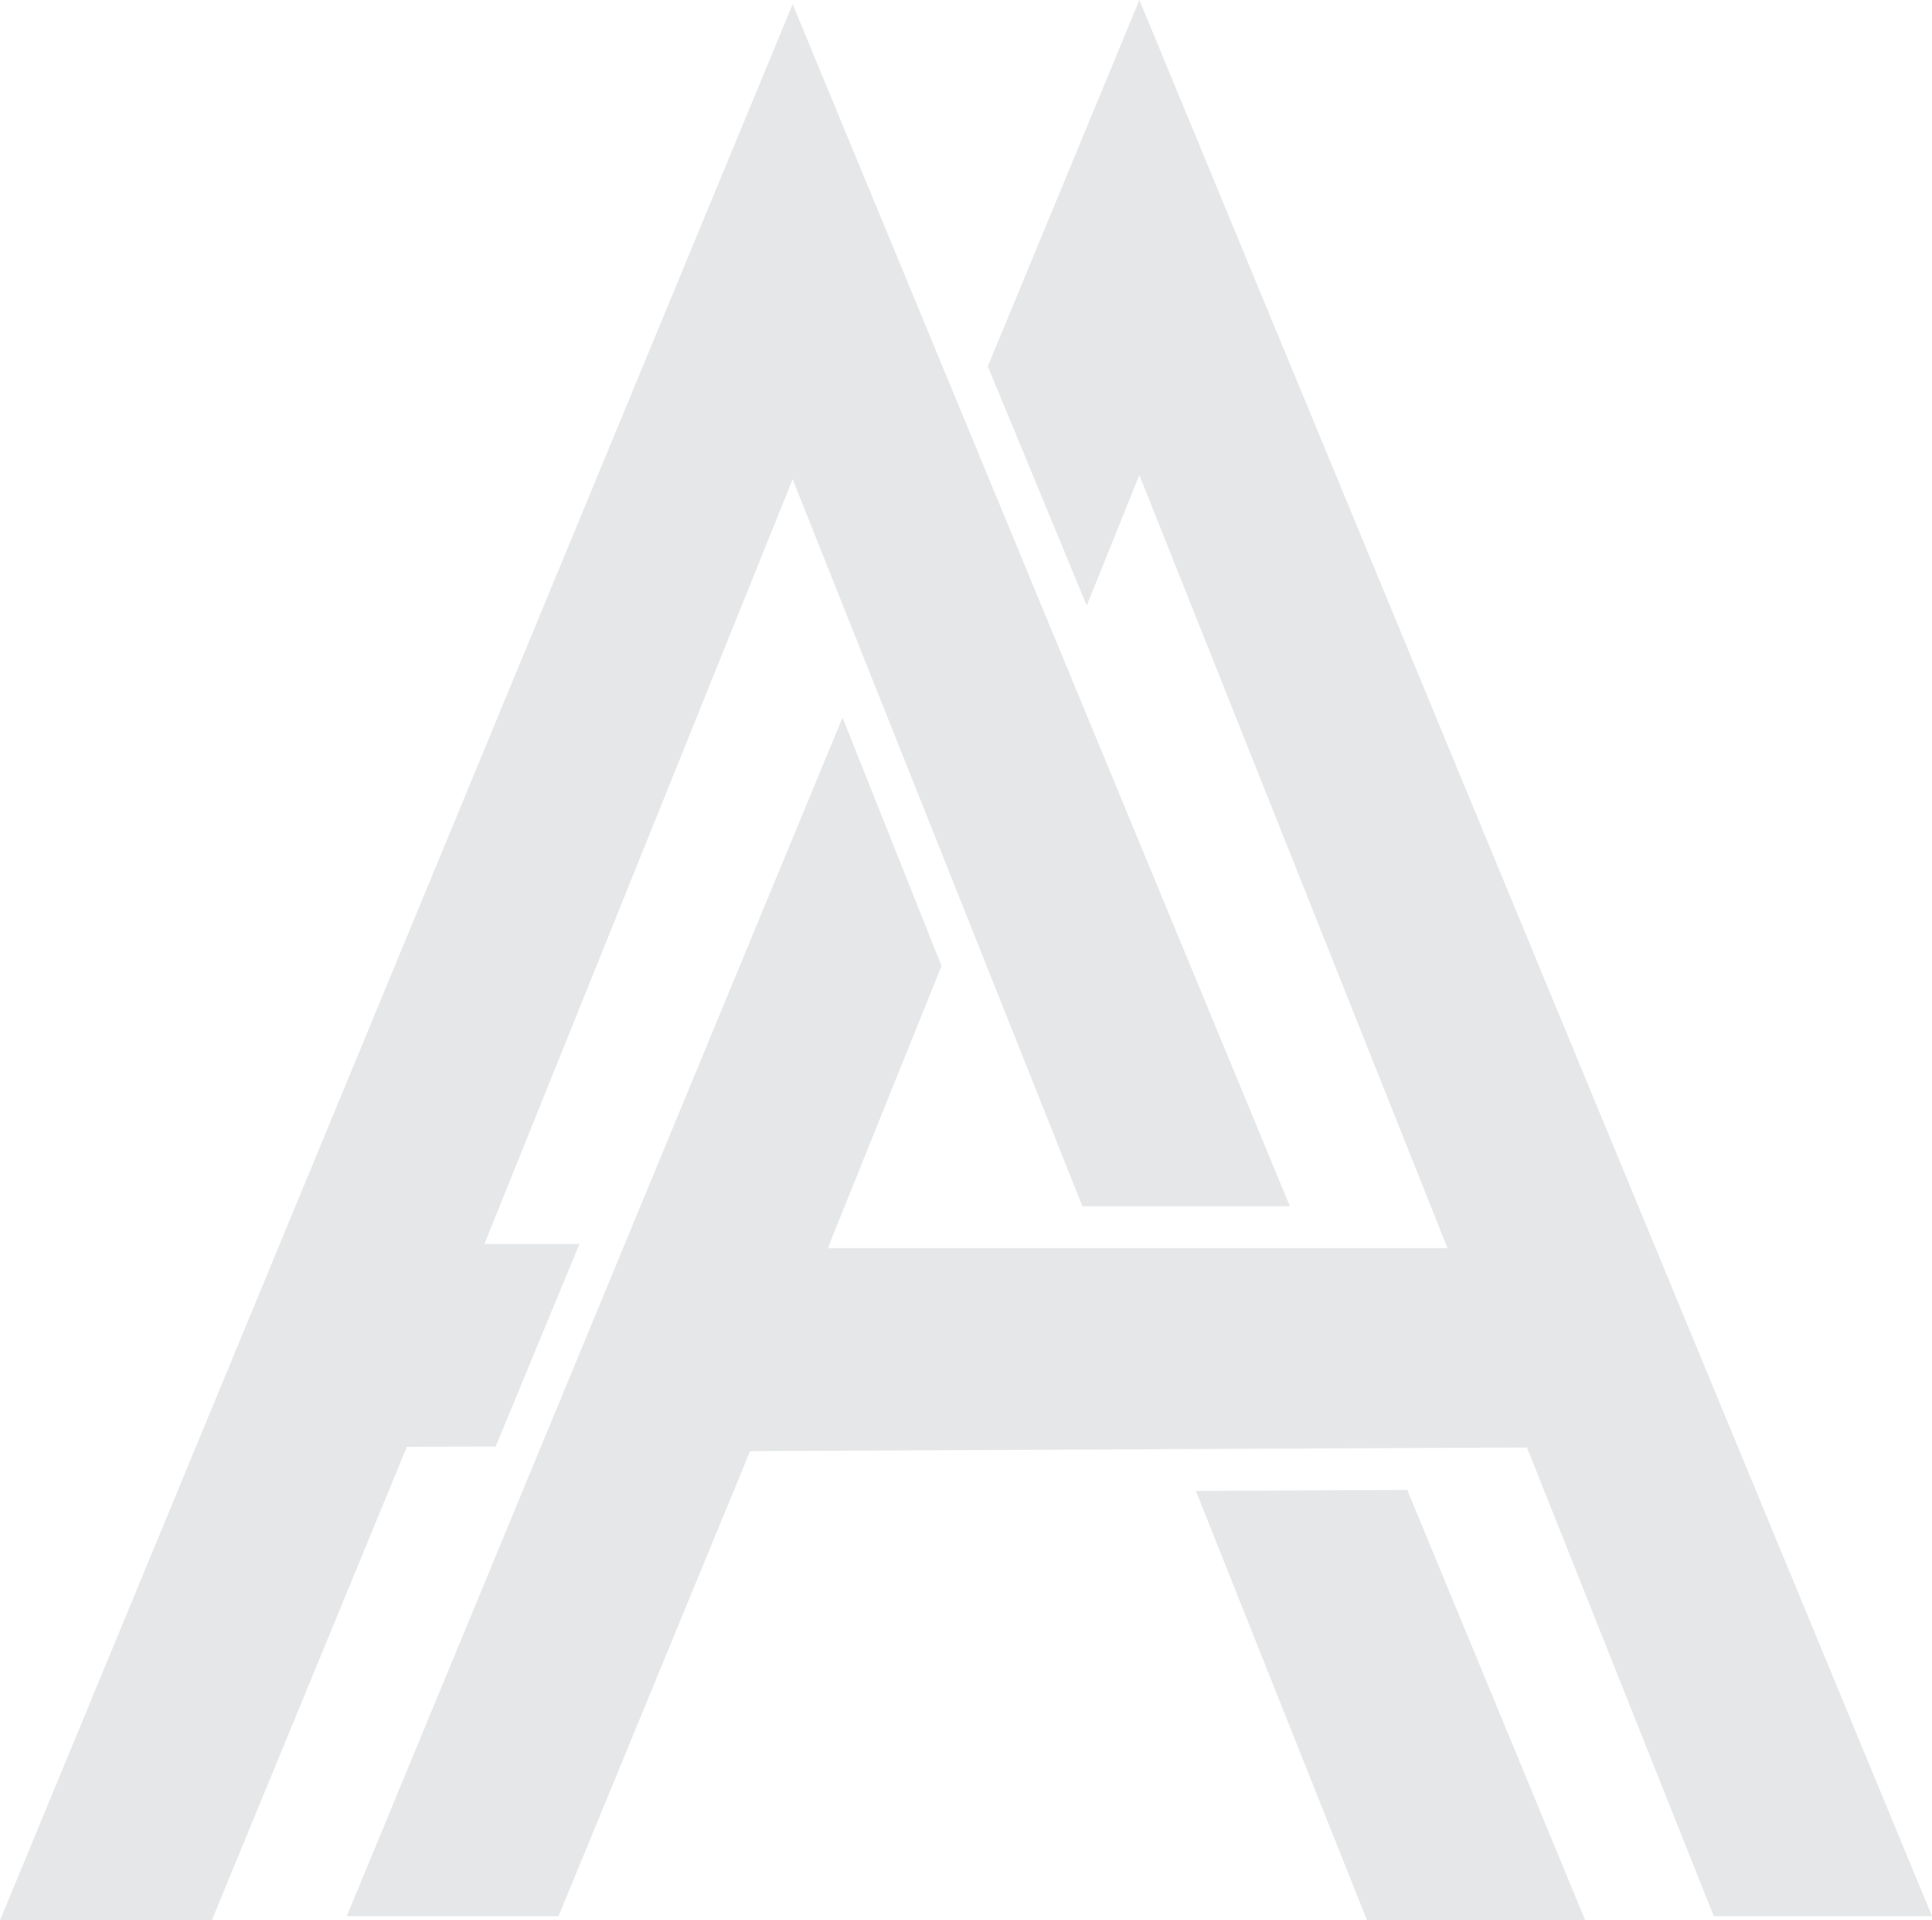 <svg id="Layer_1" data-name="Layer 1" xmlns="http://www.w3.org/2000/svg" viewBox="0 0 922.28 916.56"><defs><style>.cls-1{fill:#e6e7e8;}</style></defs><polygon class="cls-1" points="922.28 914.56 818.11 914.56 736.89 710.83 732.91 700.84 728.93 690.86 663.51 691.16 562.92 691.63 379.64 692.49 368.9 692.54 358.07 692.59 353.94 702.61 349.81 712.63 266.62 914.56 165.52 914.56 258.31 690.28 298.27 593.7 402.2 342.5 441.7 441.57 449.45 461.02 403.22 575.7 399.19 585.7 396.77 591.7 395.25 595.7 690.99 595.7 687 585.7 683.02 575.7 543.9 226.73 518.78 289.04 479.21 193.38 471.55 174.87 543.9 0 922.28 914.56"/><polygon class="cls-1" points="756.76 916.56 652.59 916.56 570.88 711.59 663.6 711.16 671.77 711.12 756.76 916.56"/><polygon class="cls-1" points="615.74 575.7 516.7 575.7 471 461.06 465.64 447.6 460.28 434.16 413.17 315.99 407.86 302.67 402.55 289.35 378.38 228.73 231.25 593.7 276.62 593.7 239.83 682.63 236.62 690.38 215.65 690.48 204.92 690.53 194.2 690.58 101.1 916.56 0 916.56 378.38 2 460.73 201.03 508.1 315.54 615.74 575.7"/></svg>